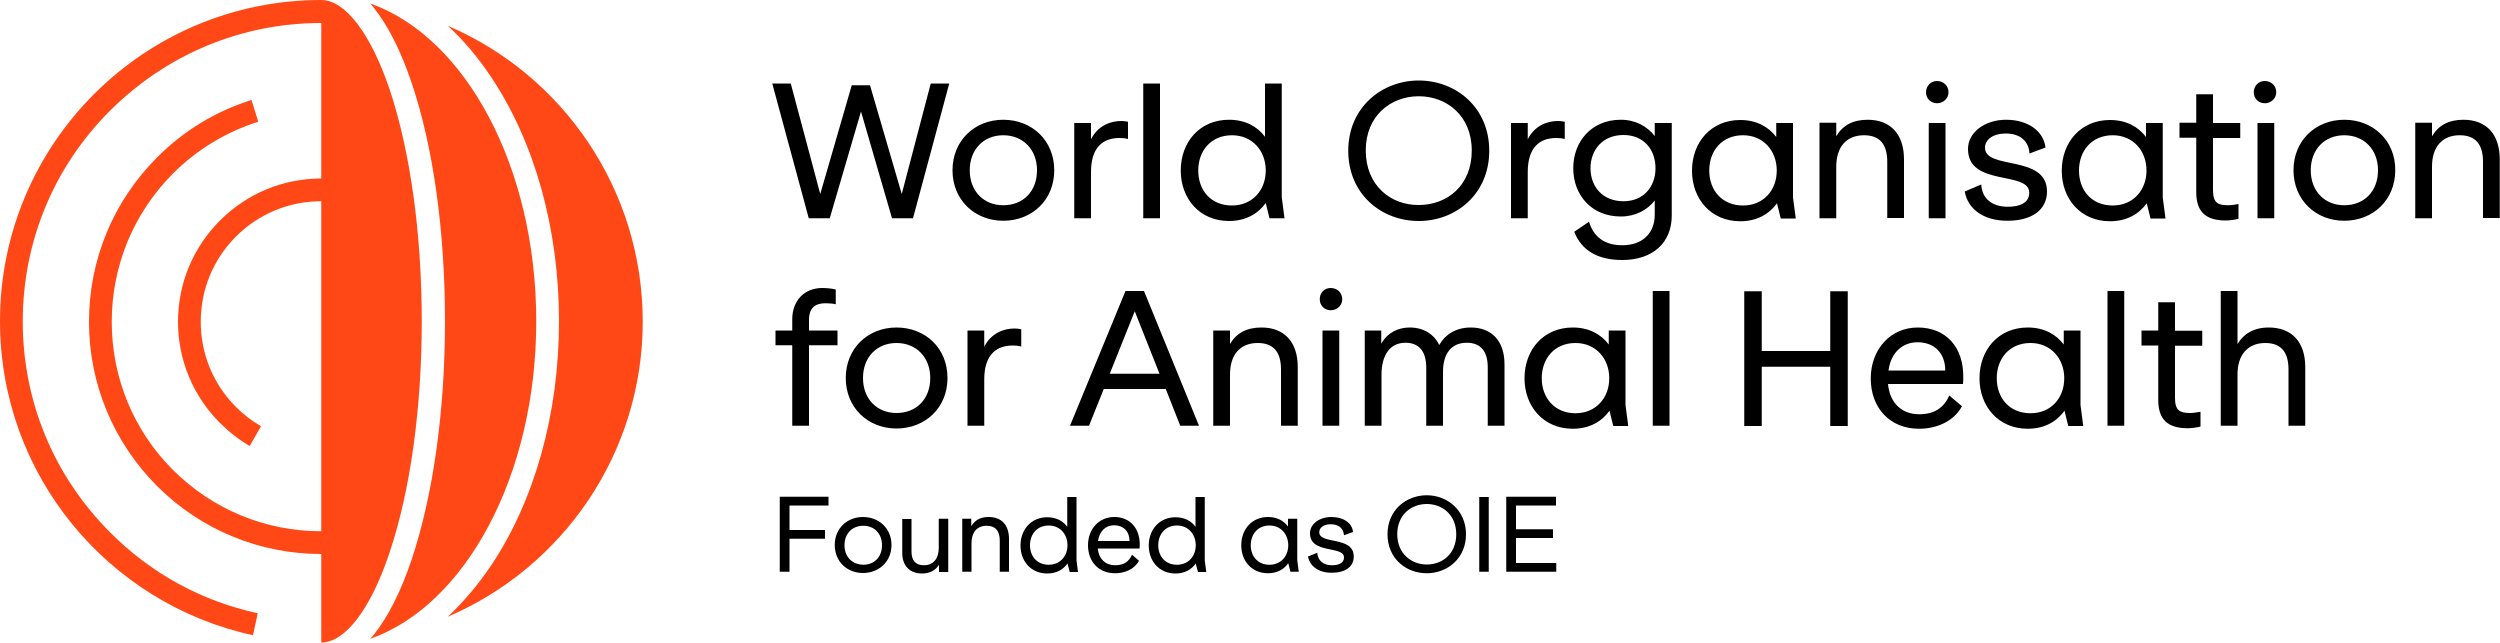 <?xml version="1.0" encoding="UTF-8" standalone="no"?>
<svg
   xmlns:dc="http://purl.org/dc/elements/1.1/"
   xmlns:cc="http://creativecommons.org/ns#"
   xmlns:rdf="http://www.w3.org/1999/02/22-rdf-syntax-ns#"
   xmlns:svg="http://www.w3.org/2000/svg"
   xmlns="http://www.w3.org/2000/svg"
   xmlns:sodipodi="http://sodipodi.sourceforge.net/DTD/sodipodi-0.dtd"
   xmlns:inkscape="http://www.inkscape.org/namespaces/inkscape"
   viewBox="0 0 1000 257.026"
   version="1.1"
   id="svg12"
   sodipodi:docname="woah-primary-oie-english-black.svg"
   width="1000"
   height="257.026"
   inkscape:version="0.92.4 (5da689c313, 2019-01-14)">
  <defs
     id="defs16" />
  <sodipodi:namedview
     pagecolor="#ffffff"
     bordercolor="#111111"
     borderopacity="1"
     objecttolerance="10"
     gridtolerance="10"
     guidetolerance="10"
     inkscape:pageopacity="0"
     inkscape:pageshadow="2"
     inkscape:window-width="1920"
     inkscape:window-height="1017"
     id="namedview14"
     showgrid="false"
     fit-margin-top="0"
     fit-margin-left="0"
     fit-margin-right="0"
     fit-margin-bottom="0"
     inkscape:zoom="0.93620938"
     inkscape:cx="570.10309"
     inkscape:cy="172.411"
     inkscape:window-x="1912"
     inkscape:window-y="-8"
     inkscape:window-maximized="1"
     inkscape:current-layer="svg12" />
  <g
     id="g10"
     transform="scale(1)"
     style="clip-rule:evenodd;fill-rule:evenodd">
    <g
       id="g6"
       style="fill:#ff4815">
      <path
         d="m 148.4,1.5 h -0.2 c 0.4,0.5 0.9,1 1.3,1.6 5.7,7.1 10.8,17.2 15.1,29.9 8.7,25.6 13.4,59.5 13.4,95.5 0,36 -4.8,69.9 -13.4,95.5 -4.3,12.7 -9.4,22.8 -15.1,29.9 -0.4,0.6 -0.9,1.1 -1.4,1.6 h 0.1 c 38,-13.5 66.3,-65.3 66.3,-127 0,-61.6 -28.2,-113.4 -66.1,-127 z"
         id="path2"
         inkscape:connector-curvature="0" />
      <path
         d="M 168.7,128.5 C 168.7,93.4 164.1,60.6 155.9,35.9 148.3,13.4 138.1,0 128.5,0 57.5,0 0,57.5 0,128.5 c 0,61.6 43.3,113 101.2,125.6 l 1.9,-8.8 C 80.9,240.5 60.5,229.5 44.1,213 21.5,190.4 9.1,160.5 9.1,128.6 9.1,96.7 21.5,66.7 44.1,44.2 66.7,21.7 96.6,9.2 128.5,9.2 v 62.2 c -15.3,0 -29.7,6 -40.5,16.8 -10.8,10.8 -16.8,25.2 -16.8,40.5 0,15.3 6,29.7 16.8,40.5 3.6,3.6 7.6,6.7 11.9,9.2 l 4.5,-7.9 c -3.6,-2.1 -7,-4.7 -10,-7.7 -9.1,-9.1 -14.1,-21.2 -14.1,-34.1 0,-12.9 5,-25 14.1,-34.1 9.1,-9.1 21.2,-14.1 34.1,-14.1 v 132 C 106.1,212.5 85.1,203.8 69.2,188 53.4,172.2 44.7,151.1 44.7,128.7 44.7,106.3 53.4,85.3 69.2,69.4 78.9,59.7 90.6,52.7 103.3,48.7 L 100.6,40 C 86.5,44.4 73.5,52.2 62.8,63 45.3,80.5 35.6,103.9 35.6,128.7 c 0,24.8 9.7,48.1 27.2,65.7 17.5,17.5 40.9,27.2 65.7,27.2 V 257 c 9.6,0 19.8,-13.4 27.3,-35.9 8.3,-24.7 12.9,-57.6 12.9,-92.6 z M 179.1,10.3 c 6.2,5.7 12,12.5 17.2,20.3 17.6,26.2 27.3,61 27.3,97.9 0,36.9 -9.7,71.7 -27.3,97.9 -5.3,7.8 -11.1,14.6 -17.2,20.3 45.8,-19.6 78,-65.1 78,-118.2 -0.1,-53 -32.2,-98.6 -78,-118.2 z"
         id="path4"
         inkscape:connector-curvature="0" />
    </g>
    <path
       d="m 311.9,228.7 h 3.9 V 215.5 H 330 V 212 h -14.2 v -9.8 h 15.6 v -3.5 h -19.5 z m 33.3,-21.9 c -6.4,0 -11.3,4.6 -11.3,11.2 0,6.6 4.9,11.2 11.3,11.2 6.4,0 11.4,-4.6 11.4,-11.2 0,-6.6 -5,-11.2 -11.4,-11.2 z m -7.4,11.3 c 0,-4.7 3.1,-7.8 7.5,-7.8 4.4,0 7.5,3.1 7.5,7.8 0,4.7 -3.1,7.8 -7.5,7.8 -4.4,-0.1 -7.5,-3.1 -7.5,-7.8 z m 41.4,-10.6 h -3.7 v 11.6 c 0,4.4 -2.2,7 -5.9,7 -3.3,0 -5,-1.8 -5,-5.5 v -13 h -3.7 v 13.6 c 0,5.1 3,8.2 7.9,8.2 2.9,0 5.3,-1.1 6.8,-3.5 v 2.9 h 3.7 v -21.3 z m 5.7,0 v 21.2 h 3.7 v -11.4 c 0,-4.5 2.3,-7 6.1,-7 3.4,0 5.2,2 5.2,5.9 v 12.5 h 3.7 v -13.1 c 0,-5.5 -2.9,-8.8 -8.1,-8.8 -3.3,0 -5.5,1.2 -7,3.7 v -3 z m 45.7,-8.7 h -3.7 v 11.9 c -1.7,-2.3 -4.4,-3.8 -8,-3.8 -6.5,0 -10.7,5 -10.7,11.3 0,6.3 4.2,11.2 10.7,11.2 3.7,0 6.4,-1.6 8.1,-4 l 0.9,3.4 h 3.3 l -0.6,-4.7 z M 412,218.1 c 0,-4.4 2.8,-7.9 7.5,-7.9 4.5,0 7.5,3.5 7.5,7.9 0,4.4 -3,7.8 -7.5,7.8 -4.7,0 -7.5,-3.4 -7.5,-7.8 z m 33.7,-11.3 c -6.1,0 -10.5,4.8 -10.5,11.3 0,6.6 4.3,11.2 10.8,11.2 3.8,0 7.7,-1.5 9.6,-5 l -2.8,-2.4 c -1.2,2.8 -3.4,4.2 -6.7,4.2 -3.7,0 -6.5,-2.2 -7,-6.7 h 16.7 c 0.1,-0.6 0.1,-1.1 0.1,-1.6 0,-6.5 -3.9,-11 -10.2,-11 z m -6.5,9.6 c 0.6,-4.2 3.3,-6.3 6.4,-6.3 3.7,0 6.2,2.4 6.2,6.3 z m 42.7,-17.6 h -3.7 v 11.9 c -1.7,-2.3 -4.4,-3.8 -8,-3.8 -6.5,0 -10.7,5 -10.7,11.3 0,6.3 4.2,11.2 10.7,11.2 3.7,0 6.4,-1.6 8.1,-4 l 0.9,3.4 h 3.3 l -0.6,-4.7 z m -18.6,19.3 c 0,-4.4 2.8,-7.9 7.5,-7.9 4.5,0 7.5,3.5 7.5,7.9 0,4.4 -3,7.8 -7.5,7.8 -4.7,0 -7.5,-3.4 -7.5,-7.8 z m 55.6,-10.6 h -3.7 v 3.1 c -1.7,-2.3 -4.4,-3.8 -8,-3.8 -6.5,0 -10.7,5 -10.7,11.3 0,6.3 4.2,11.2 10.7,11.2 3.7,0 6.4,-1.6 8.1,-4 l 0.9,3.4 h 3.3 l -0.6,-4.7 z m -18.6,10.6 c 0,-4.4 2.8,-7.9 7.5,-7.9 4.5,0 7.5,3.5 7.5,7.9 0,4.4 -3,7.8 -7.5,7.8 -4.7,0 -7.5,-3.4 -7.5,-7.8 z m 32.2,-11.3 c -4.6,0 -8.5,2.7 -8.5,6.5 0,8.5 13.6,4.8 13.6,9.7 0,2.2 -2.1,3.1 -4.8,3.1 -3.4,0 -5.7,-1.8 -5.9,-5 l -3.7,1.5 c 0.7,3.8 4.1,6.5 9.5,6.5 5.3,0 8.8,-2.3 8.8,-6.5 0,-8.3 -13.8,-4.7 -13.8,-9.7 0,-1.8 1.7,-3.2 4.6,-3.2 3.2,0 5.1,1.7 5.3,4.4 l 3.6,-1.3 c -0.3,-3.5 -3.7,-6 -8.7,-6 z m 38.2,-8.7 c -8.2,0 -15.7,5.9 -15.7,15.6 0,9.7 7.4,15.6 15.7,15.6 8.3,0 15.7,-6 15.7,-15.6 0,-9.6 -7.5,-15.6 -15.7,-15.6 z m -11.8,15.6 c 0,-7.8 5.6,-12.1 11.8,-12.1 6.2,0 11.8,4.3 11.8,12.1 0,7.8 -5.5,12.1 -11.8,12.1 -6.2,0 -11.8,-4.4 -11.8,-12.1 z m 32.8,15 h 3.8 v -29.9 h -3.8 z m 10.8,0 h 20 v -3.5 h -16.1 v -10 h 14.8 v -3.5 h -14.8 v -9.5 h 16 v -3.5 H 602.5 Z M 770.4,36.9 c 0,2.5 1.9,4.4 4.4,4.4 2.6,0 4.6,-2 4.6,-4.4 0,-2.6 -2,-4.5 -4.6,-4.5 -2.5,0 -4.4,2 -4.4,4.5 z m 131.1,0 c 0,2.5 1.9,4.4 4.4,4.4 2.6,0 4.6,-2 4.6,-4.4 0,-2.6 -2,-4.5 -4.6,-4.5 -2.5,0 -4.4,2 -4.4,4.5 z m -373.6,82.8 c 0,2.5 1.9,4.4 4.4,4.4 2.6,0 4.6,-2 4.6,-4.4 0,-2.6 -2,-4.5 -4.6,-4.5 -2.6,0 -4.4,1.9 -4.4,4.5 z m -199,-4.5 c -7.3,0 -12,5.2 -12,12.5 v 4.5 h -6.7 v 5.9 h 6.7 v 32.2 h 6.7 V 138.1 H 335 v -5.9 h -11.4 v -4.3 c 0,-4.7 2.5,-6.6 6.5,-6.6 1.4,0 3,0.1 4.2,0.4 v -5.9 c -1.5,-0.4 -3.7,-0.6 -5.4,-0.6 z m 29.7,15.8 c -11.4,0 -20.3,8.3 -20.3,20.2 0,11.9 8.9,20.2 20.3,20.2 11.5,0 20.4,-8.3 20.4,-20.2 0,-12 -8.9,-20.2 -20.4,-20.2 z m -13.4,20.2 c 0,-8.4 5.6,-14 13.4,-14 7.8,0 13.5,5.6 13.5,14 0,8.5 -5.6,14 -13.5,14 -7.7,0 -13.4,-5.5 -13.4,-14 z m 41.8,-19 v 38.1 h 6.7 v -18.5 c 0,-9.9 4.8,-13.6 11.4,-13.6 1.2,0 2.3,0.1 3.4,0.4 v -6.9 c -1,-0.2 -1.7,-0.3 -2.7,-0.3 -4,0 -9.2,1.6 -12.1,7.3 v -6.5 z m 41,38.1 h 7.6 l 5.9,-14.7 h 24.8 l 5.8,14.7 h 7.5 l -22,-53.9 h -7.4 z m 15.9,-20.8 10,-25 9.9,25 z m 41.4,-17.3 v 38.1 h 6.7 v -20.5 c 0,-8.1 4.2,-12.6 11.1,-12.6 6.2,0 9.3,3.5 9.3,10.6 v 22.5 h 6.7 v -23.5 c 0,-9.9 -5.3,-15.8 -14.5,-15.8 -5.9,0 -10,2.2 -12.6,6.6 v -5.4 z m 43.7,38.1 h 6.7 V 132.2 H 529 Z m 16.9,-38.1 v 38.1 h 6.7 v -20.7 c 0.1,-7.5 3.3,-12.5 9.6,-12.5 5.2,0 8.3,3.2 8.3,10 v 23.2 h 6.7 v -21.6 c 0,-7.2 3.3,-11.6 9.5,-11.6 5.4,0 8.4,3.2 8.4,9.9 v 23.3 h 6.7 v -24.6 c 0,-9.6 -5.4,-14.7 -13.5,-14.7 -6.1,0 -10.4,3 -12.6,7 -2.1,-4.3 -6.2,-7 -11.8,-7 -4.6,0 -8.9,2 -11.4,6.5 v -5.3 z m 104.3,0 h -6.7 v 5.6 c -3.1,-4.1 -7.9,-6.8 -14.4,-6.8 -11.7,0 -19.3,8.9 -19.3,20.3 0,11.3 7.6,20.2 19.3,20.2 6.7,0 11.6,-2.9 14.7,-7.2 l 1.5,6.1 h 6 l -1.1,-8.4 z m -33.5,19.1 c 0,-7.9 5.1,-14.1 13.5,-14.1 8.1,0 13.5,6.2 13.5,14.1 0,7.9 -5.4,14 -13.5,14 -8.4,0 -13.5,-6.2 -13.5,-14 z m 44.4,19 h 6.7 v -53.9 h -6.7 z m 36.6,-53.8 v 53.9 h 7 v -23.7 h 27.4 v 23.7 h 7 v -53.9 h -7 v 23.9 h -27.4 v -23.9 z m 69.4,14.5 c -10.9,0 -18.8,8.7 -18.8,20.4 0,11.8 7.7,20.1 19.3,20.1 6.9,0 13.8,-2.8 17.2,-9 l -5.1,-4.3 c -2.2,5.1 -6.2,7.5 -12,7.5 -6.6,0 -11.7,-4 -12.5,-12.1 h 30 c 0.1,-1 0.1,-2 0.1,-2.9 C 785.4,139 778.5,131 767.1,131 Z m -11.7,17.2 c 1,-7.5 5.9,-11.3 11.6,-11.3 6.7,0 11.1,4.3 11.1,11.3 z m 76.8,-16 h -6.7 v 5.6 c -3.1,-4.1 -7.9,-6.8 -14.4,-6.8 -11.7,0 -19.3,8.9 -19.3,20.3 0,11.3 7.6,20.2 19.3,20.2 6.7,0 11.6,-2.9 14.7,-7.2 l 1.5,6.1 h 6 l -1.1,-8.4 z m -33.5,19.1 c 0,-7.9 5.1,-14.1 13.5,-14.1 8.1,0 13.5,6.2 13.5,14.1 0,7.9 -5.3,14 -13.5,14 -8.5,0 -13.5,-6.2 -13.5,-14 z m 44.3,19 h 6.7 V 116.4 H 843 Z m 20.3,-49.5 v 11.4 h -6.7 v 6 h 6.7 V 160 c 0,8.2 4.2,11.3 11.9,11.3 1.1,0 3.8,-0.3 5,-0.7 v -5.9 c -1.1,0.2 -2.9,0.5 -4,0.5 -4.1,0 -6.2,-0.8 -6.2,-6 v -20.9 h 10.9 v -6 H 870 v -11.4 h -6.7 z m 44.2,10.2 c -6.3,0 -10.2,2.8 -12.5,6.6 v -21.2 h -6.7 v 53.9 h 6.7 v -20.5 c 0,-8.1 4.3,-12.6 11.1,-12.6 6.2,0 9.3,3.5 9.3,10.6 v 22.5 h 6.7 v -23.5 c 0,-9.9 -5.3,-15.8 -14.6,-15.8 z M 308.9,33.4 323.5,87.3 h 8.4 l 12.5,-42.7 12.4,42.7 h 8.4 l 14.5,-53.9 h -7.4 L 360.7,77.6 348,34.1 h -7.3 L 328.1,77.6 316.3,33.4 Z m 92.4,14.5 c -11.4,0 -20.3,8.3 -20.3,20.2 0,11.9 8.9,20.2 20.3,20.2 11.5,0 20.4,-8.3 20.4,-20.2 0,-11.9 -8.9,-20.2 -20.4,-20.2 z m -13.4,20.2 c 0,-8.4 5.6,-14 13.4,-14 7.8,0 13.5,5.6 13.5,14 0,8.5 -5.6,14 -13.5,14 -7.7,0 -13.4,-5.5 -13.4,-14 z m 41.8,-18.9 v 38.1 h 6.7 V 68.8 c 0,-9.9 4.8,-13.6 11.4,-13.6 1.2,0 2.3,0.1 3.4,0.4 v -6.9 c -1,-0.2 -1.7,-0.3 -2.7,-0.3 -4,0 -9.2,1.6 -12.1,7.3 v -6.5 z m 27.6,38.1 H 464 V 33.4 h -6.7 z M 512.8,33.4 H 506 v 21.3 c -3.1,-4.1 -7.9,-6.8 -14.4,-6.8 -11.7,0 -19.3,8.9 -19.3,20.3 0,11.3 7.6,20.2 19.3,20.2 6.7,0 11.6,-2.9 14.7,-7.2 l 1.5,6.1 h 6 l -1.1,-8.4 V 33.4 Z m -33.5,34.8 c 0,-7.9 5.1,-14.1 13.5,-14.1 8.1,0 13.5,6.2 13.5,14.1 0,7.9 -5.4,14 -13.5,14 -8.5,0 -13.5,-6.1 -13.5,-14 z m 88.2,-36 c -14.7,0 -28.2,10.7 -28.2,28.1 0,17.4 13.3,28.1 28.2,28.1 14.9,0 28.2,-10.8 28.2,-28.1 0,-17.4 -13.4,-28.1 -28.2,-28.1 z m -21.2,28 c 0,-14 10.1,-21.7 21.2,-21.7 11.1,0 21.2,7.7 21.2,21.7 0,14 -9.8,21.8 -21.2,21.8 -11.2,0.1 -21.2,-7.8 -21.2,-21.8 z m 58.1,-11 v 38.1 h 6.7 V 68.8 c 0,-9.9 4.8,-13.6 11.4,-13.6 1.2,0 2.3,0.1 3.4,0.4 v -6.9 c -1,-0.2 -1.7,-0.3 -2.7,-0.3 -4,0 -9.2,1.6 -12.1,7.3 v -6.5 z m 57.5,0 v 5.2 c -3.1,-3.9 -7.7,-6.5 -13.6,-6.5 -11.6,0 -19,8.6 -19,19.4 0,10.8 7.4,19.3 19,19.3 5.9,0 10.6,-2.6 13.6,-6.4 v 5.6 c 0,7.6 -5,12.3 -13,12.3 -6.9,0 -11.4,-3.2 -13.3,-9.4 l -5.9,4 c 2.9,7.5 9.4,11.3 19.2,11.3 12.2,0 19.8,-6.9 19.8,-17.8 v -37 z m -25.7,18.1 c 0,-7.4 4.9,-13.3 13.2,-13.3 8,0 12.8,5.7 12.8,13.3 0,7.4 -4.8,13.2 -12.8,13.2 -8.3,0 -13.2,-5.8 -13.2,-13.2 z m 81,-18.1 h -6.7 v 5.6 c -3.1,-4.1 -7.9,-6.8 -14.4,-6.8 -11.7,0 -19.3,8.9 -19.3,20.3 0,11.3 7.6,20.2 19.3,20.2 6.7,0 11.6,-2.9 14.7,-7.2 l 1.5,6.1 h 6 L 717.2,79 Z m -33.5,19 c 0,-7.9 5.1,-14.1 13.5,-14.1 8.1,0 13.5,6.2 13.5,14.1 0,7.9 -5.3,14 -13.5,14 -8.4,0 -13.5,-6.1 -13.5,-14 z m 44.1,-19 v 38.1 h 6.7 V 66.7 c 0,-8.1 4.2,-12.6 11.1,-12.6 6.2,0 9.3,3.5 9.3,10.6 v 22.5 h 6.7 V 63.7 c 0,-9.9 -5.3,-15.8 -14.5,-15.8 -5.9,0 -10,2.2 -12.6,6.6 v -5.4 h -6.7 z m 43.7,38.1 h 6.7 V 49.2 h -6.7 z m 30.9,-39.4 c -8.3,0 -15.2,4.9 -15.2,11.7 0,15.2 24.5,8.6 24.5,17.5 0,4 -3.7,5.6 -8.6,5.6 -6.2,0 -10.3,-3.2 -10.6,-8.9 l -6.6,2.8 c 1.2,6.9 7.3,11.7 17.1,11.7 9.5,0 15.8,-4.2 15.8,-11.7 0,-14.9 -24.8,-8.5 -24.8,-17.5 0,-3.2 3.1,-5.7 8.3,-5.7 5.8,0 9.2,3.1 9.5,8 l 6.4,-2.4 c -0.8,-6.6 -7,-11.1 -15.8,-11.1 z m 62.7,1.3 h -6.7 v 5.6 C 855.3,50.7 850.5,48 844,48 c -11.7,0 -19.3,8.9 -19.3,20.3 0,11.3 7.6,20.2 19.3,20.2 6.7,0 11.6,-2.9 14.7,-7.2 l 1.5,6.1 h 6 L 865.1,79 Z m -33.5,19 c 0,-7.9 5.1,-14.1 13.5,-14.1 8.1,0 13.5,6.2 13.5,14.1 0,7.9 -5.4,14 -13.5,14 -8.5,0 -13.5,-6.1 -13.5,-14 z m 46.9,-30.5 v 11.4 h -6.7 v 6 h 6.7 v 21.8 c 0,8.2 4.2,11.3 11.9,11.3 1.1,0 3.8,-0.3 5,-0.7 v -5.9 c -1.1,0.2 -2.9,0.5 -4,0.5 -4.1,0 -6.2,-0.8 -6.2,-6 V 55.2 h 10.9 v -6 H 885.2 V 37.7 Z M 903,87.3 h 6.7 V 49.2 H 903 Z m 34.7,-39.4 c -11.4,0 -20.3,8.3 -20.3,20.2 0,11.9 8.9,20.2 20.3,20.2 11.5,0 20.4,-8.3 20.4,-20.2 0.1,-11.9 -8.9,-20.2 -20.4,-20.2 z m -13.4,20.2 c 0,-8.4 5.6,-14 13.4,-14 7.8,0 13.5,5.6 13.5,14 0,8.5 -5.6,14 -13.5,14 -7.7,0 -13.4,-5.5 -13.4,-14 z m 41.8,-18.9 v 38.1 h 6.7 V 66.7 c 0,-8.1 4.2,-12.6 11.1,-12.6 6.2,0 9.3,3.5 9.3,10.6 v 22.5 h 6.7 V 63.7 c 0,-9.9 -5.3,-15.8 -14.5,-15.8 -5.9,0 -10,2.2 -12.6,6.6 v -5.4 h -6.7 z"
       id="path8"
       inkscape:connector-curvature="0" />
  </g>
</svg>
